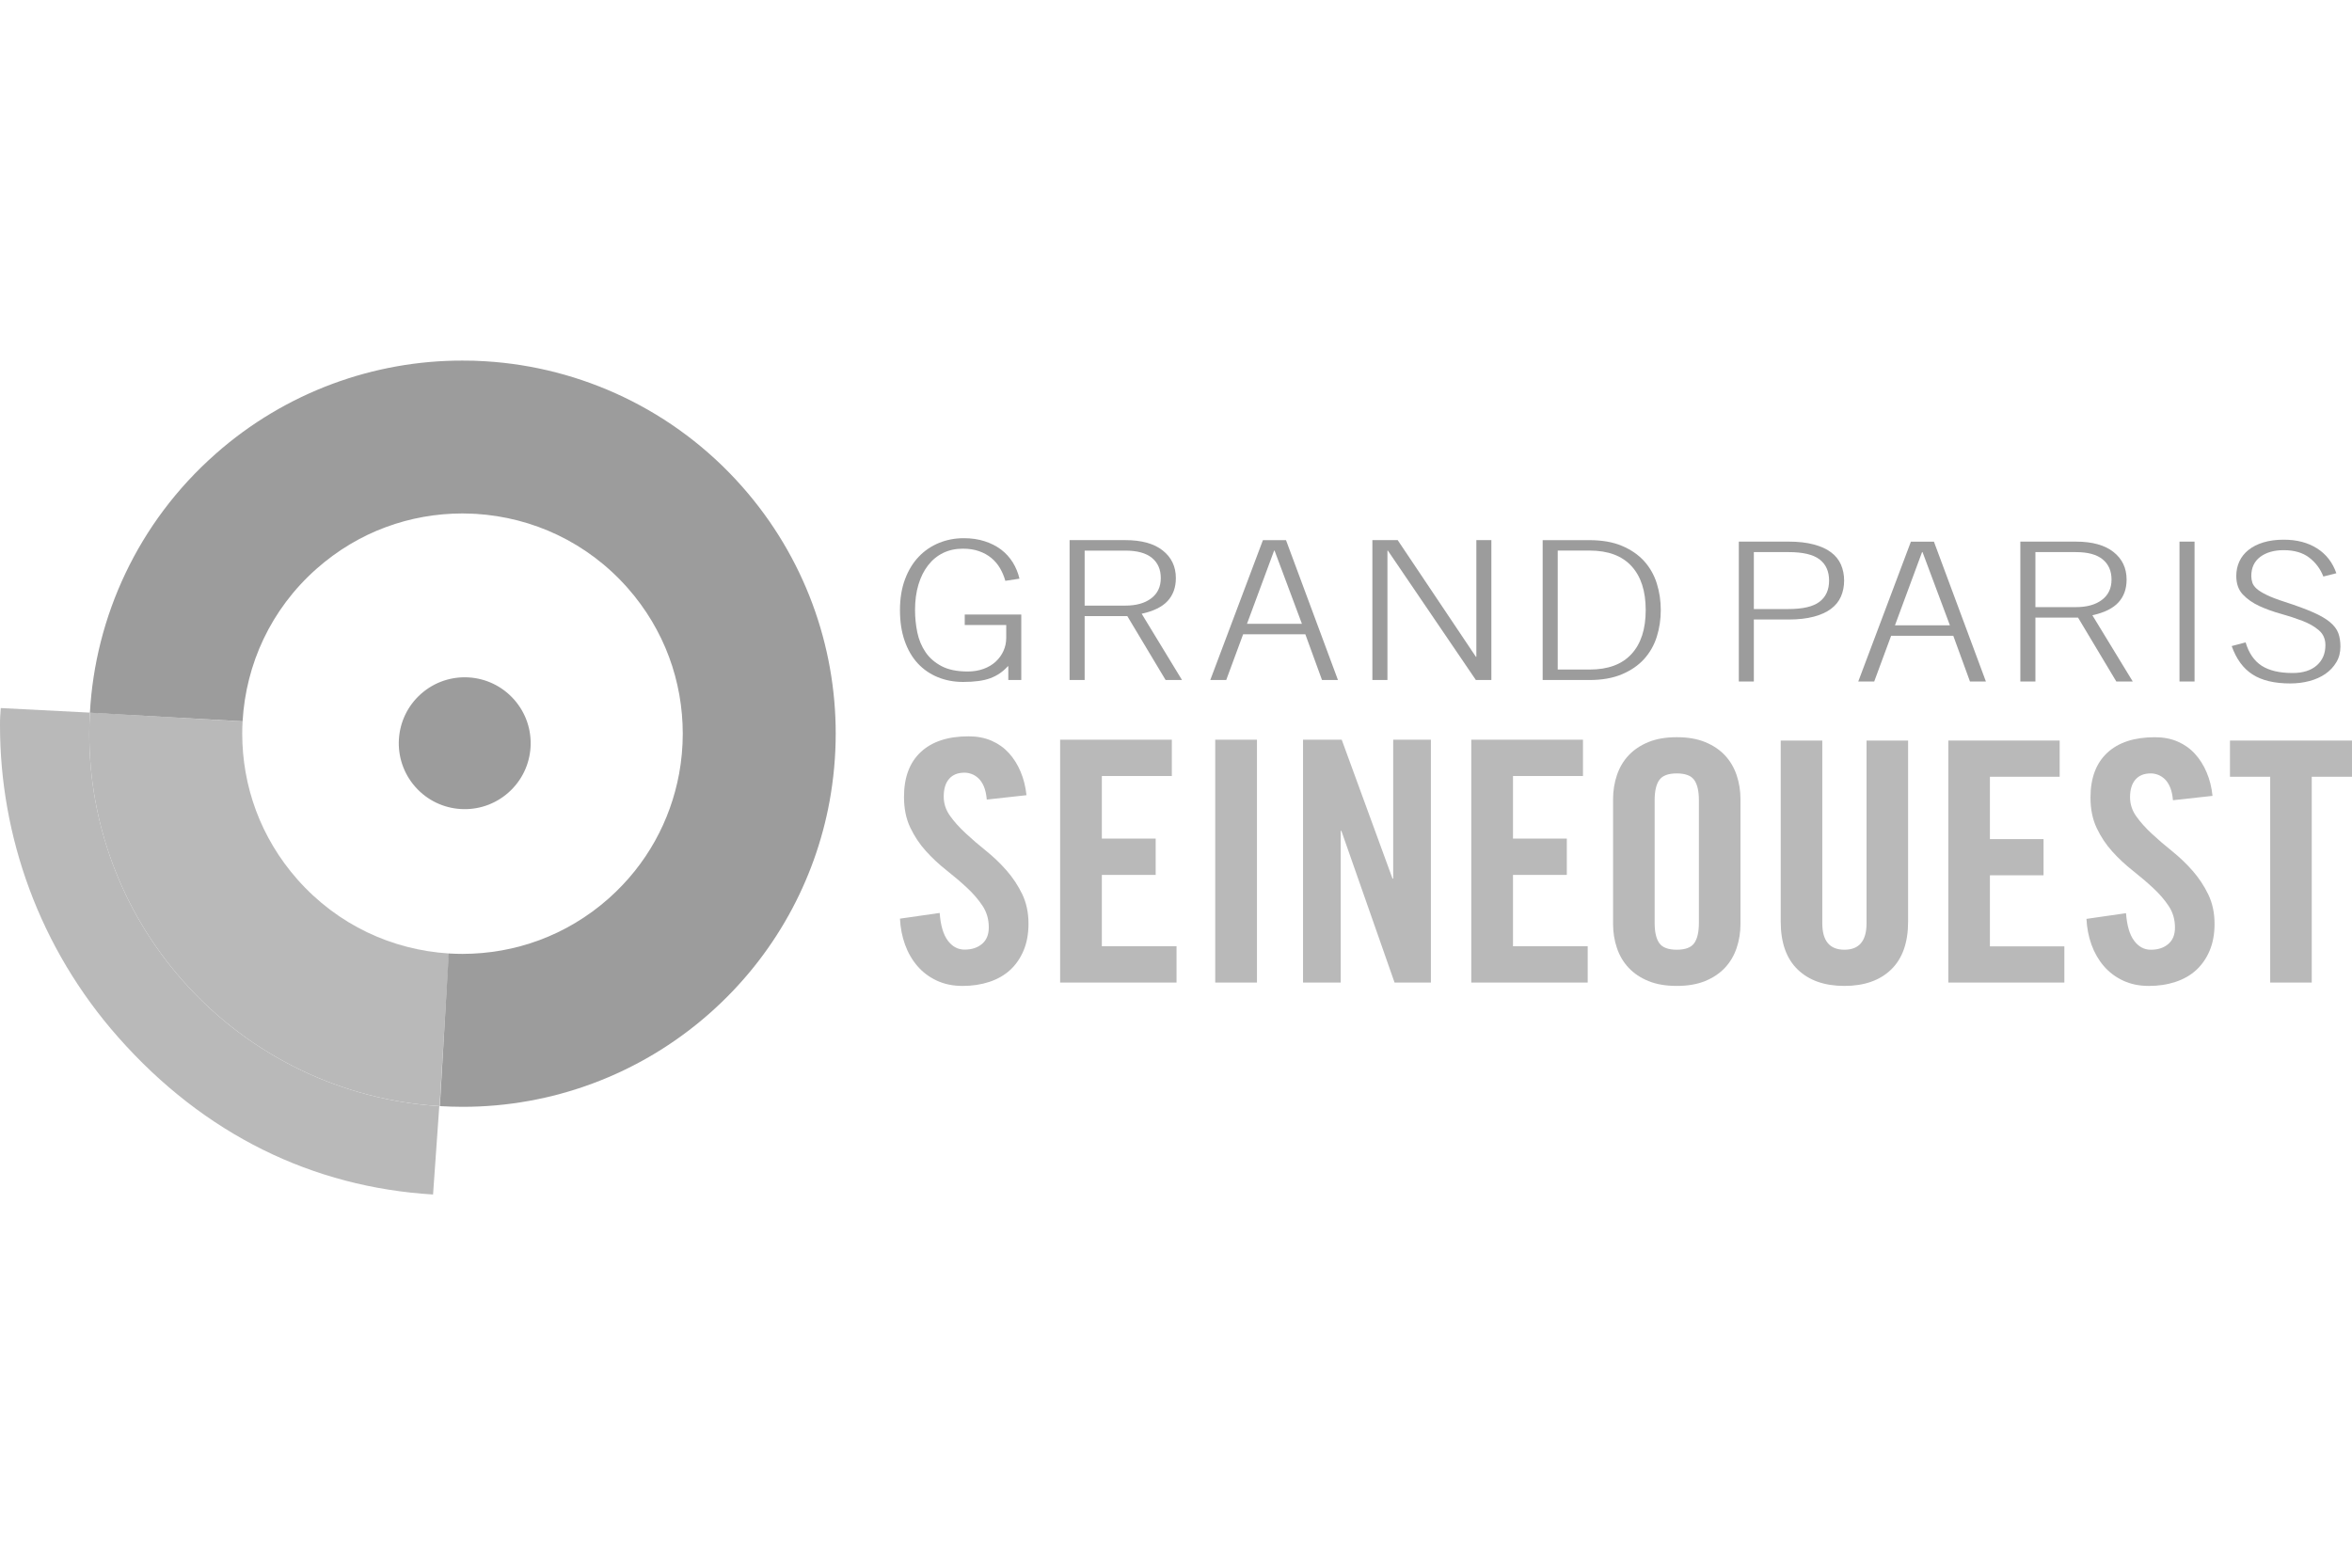 <svg width="150" height="100" viewBox="0 0 150 100" fill="none" xmlns="http://www.w3.org/2000/svg">
<path d="M32.788 44.624C34.328 46.363 34.164 49.022 32.423 50.559C30.683 52.098 28.025 51.935 26.487 50.194C24.949 48.454 25.113 45.797 26.852 44.259C28.593 42.719 31.249 42.883 32.788 44.624Z" fill="#9C9C9C"/>
<path d="M11.665 62.566C7.671 58.052 5.69 52.396 5.694 46.805C5.694 46.357 5.707 45.909 5.734 45.457L0.047 45.166C0.016 45.736 1.1824e-05 45.684 1.1824e-05 46.252C-0.006 53.316 2.497 60.463 7.545 66.17C13.03 72.38 19.953 75.731 27.618 76.195L28.016 70.556C21.958 70.183 16.003 67.474 11.665 62.566Z" fill="#B9B9B9"/>
<path d="M28.634 60.821C25.029 60.593 21.554 59.02 18.972 56.103C16.6 53.417 15.452 50.126 15.448 46.806C15.448 46.54 15.456 46.276 15.471 46.019L12.353 45.839L6.072 45.475L5.734 45.455V45.458C5.707 45.908 5.694 46.358 5.694 46.806C5.69 52.396 7.671 58.05 11.665 62.565C16.003 67.473 21.958 70.182 28.017 70.555C28.022 70.555 28.028 70.557 28.035 70.557L28.156 68.577L28.44 63.953L28.634 60.821Z" fill="#B9B9B9"/>
<path d="M53.298 46.796C53.302 41.207 51.322 35.551 47.329 31.037C42.992 26.127 37.03 23.416 30.971 23.046C30.968 23.046 30.963 23.045 30.96 23.045C30.461 23.013 29.971 22.997 29.488 23.001C23.9 22.994 18.245 24.974 13.73 28.969L13.732 28.97C8.783 33.34 6.07 39.357 5.734 45.464L15.471 46.011C15.682 42.381 17.255 38.874 20.194 36.276C22.878 33.903 26.168 32.757 29.488 32.752C29.782 32.752 30.36 32.779 30.36 32.779C33.965 33.007 37.439 34.581 40.021 37.497C42.392 40.184 43.539 43.474 43.544 46.796C43.544 47.65 43.467 48.507 43.311 49.353C42.757 52.344 41.262 55.146 38.802 57.326C36.115 59.696 32.825 60.842 29.503 60.847C29.219 60.848 28.922 60.837 28.616 60.82L28.052 70.558C28.525 70.584 29.01 70.602 29.503 70.602H29.527C35.108 70.602 40.752 68.62 45.261 64.634L45.263 64.632C49.401 60.976 51.984 56.156 52.907 51.109C53.165 49.686 53.298 48.242 53.298 46.796Z" fill="#9C9C9C"/>
<path d="M62.932 51.003C62.903 50.674 62.843 50.399 62.751 50.176C62.657 49.955 62.542 49.781 62.407 49.652C62.27 49.522 62.124 49.43 61.967 49.373C61.809 49.315 61.659 49.287 61.516 49.287C61.087 49.287 60.758 49.419 60.53 49.683C60.3 49.948 60.186 50.324 60.186 50.81C60.186 51.253 60.318 51.661 60.583 52.033C60.847 52.406 61.18 52.777 61.581 53.149C61.98 53.521 62.417 53.897 62.889 54.276C63.362 54.655 63.797 55.073 64.198 55.531C64.599 55.989 64.931 56.493 65.196 57.043C65.46 57.594 65.593 58.221 65.593 58.921C65.593 59.565 65.489 60.134 65.282 60.627C65.075 61.12 64.788 61.536 64.424 61.872C64.059 62.207 63.615 62.462 63.093 62.634C62.571 62.805 62.002 62.891 61.388 62.891C60.772 62.891 60.222 62.776 59.735 62.548C59.249 62.319 58.837 62.007 58.501 61.615C58.165 61.221 57.903 60.767 57.718 60.252C57.532 59.736 57.425 59.186 57.396 58.599L59.929 58.235C59.985 59.022 60.157 59.608 60.443 59.993C60.729 60.38 61.087 60.574 61.516 60.574C61.974 60.574 62.345 60.452 62.632 60.209C62.918 59.966 63.061 59.615 63.061 59.157C63.061 58.642 62.929 58.185 62.664 57.784C62.4 57.383 62.066 56.998 61.667 56.625C61.266 56.253 60.83 55.882 60.357 55.509C59.886 55.137 59.449 54.73 59.049 54.286C58.648 53.843 58.316 53.342 58.05 52.784C57.785 52.226 57.653 51.575 57.653 50.832C57.653 49.587 58.011 48.632 58.727 47.967C59.442 47.301 60.458 46.969 61.773 46.969C62.318 46.969 62.804 47.063 63.232 47.248C63.662 47.434 64.03 47.695 64.338 48.031C64.645 48.368 64.896 48.765 65.088 49.222C65.282 49.68 65.407 50.181 65.465 50.724L62.932 51.003Z" fill="#B9B9B9"/>
<path d="M67.61 62.676V47.184H74.734V49.501H70.271V53.492H73.704V55.809H70.271V60.359H75.034V62.676H67.61Z" fill="#B9B9B9"/>
<path d="M77.502 47.184H80.163V62.676H77.502V47.184Z" fill="#B9B9B9"/>
<path d="M83.102 62.676V47.184H85.569L88.809 56.045H88.852V47.184H91.256V62.676H88.939L85.547 52.998H85.504V62.676H83.102Z" fill="#B9B9B9"/>
<path d="M93.831 62.676V47.184H100.955V49.501H96.492V53.492H99.925V55.809H96.492V60.359H101.256V62.676H93.831Z" fill="#B9B9B9"/>
<path d="M105.526 58.87C105.526 59.455 105.626 59.886 105.825 60.164C106.024 60.442 106.395 60.581 106.937 60.581C107.479 60.581 107.85 60.442 108.049 60.164C108.248 59.886 108.348 59.455 108.348 58.87V51.045C108.348 50.46 108.248 50.029 108.049 49.752C107.85 49.474 107.479 49.335 106.937 49.335C106.395 49.335 106.024 49.474 105.825 49.752C105.626 50.029 105.526 50.46 105.526 51.045V58.87ZM102.874 50.981C102.874 50.439 102.957 49.926 103.121 49.441C103.285 48.956 103.534 48.536 103.869 48.179C104.204 47.823 104.624 47.542 105.13 47.335C105.636 47.128 106.238 47.025 106.937 47.025C107.636 47.025 108.238 47.128 108.744 47.335C109.25 47.542 109.67 47.823 110.006 48.179C110.34 48.536 110.589 48.956 110.753 49.441C110.917 49.926 111 50.439 111 50.981V58.934C111 59.477 110.917 59.99 110.753 60.474C110.589 60.959 110.34 61.38 110.006 61.735C109.67 62.092 109.25 62.374 108.744 62.58C108.238 62.787 107.636 62.89 106.937 62.89C106.238 62.89 105.636 62.787 105.13 62.58C104.624 62.374 104.204 62.092 103.869 61.735C103.534 61.38 103.285 60.959 103.121 60.474C102.957 59.99 102.874 59.477 102.874 58.934V50.981Z" fill="#B9B9B9"/>
<path d="M113.566 47.239H116.218V58.892C116.218 60.019 116.687 60.581 117.629 60.581C118.569 60.581 119.04 60.019 119.04 58.892V47.239H121.69V58.785C121.69 60.125 121.331 61.144 120.611 61.842C119.891 62.54 118.897 62.89 117.629 62.89C116.359 62.89 115.365 62.54 114.645 61.842C113.925 61.144 113.566 60.125 113.566 58.785V47.239Z" fill="#B9B9B9"/>
<path d="M124.256 62.676V47.238H131.356V49.548H126.908V53.525H130.329V55.833H126.908V60.367H131.655V62.676H124.256Z" fill="#B9B9B9"/>
<path d="M138.582 51.045C138.553 50.717 138.493 50.442 138.401 50.222C138.308 50 138.193 49.826 138.059 49.697C137.922 49.57 137.777 49.477 137.621 49.419C137.463 49.363 137.314 49.334 137.171 49.334C136.743 49.334 136.415 49.466 136.187 49.73C135.959 49.994 135.845 50.367 135.845 50.852C135.845 51.294 135.977 51.701 136.241 52.071C136.505 52.442 136.835 52.813 137.235 53.183C137.634 53.554 138.069 53.928 138.54 54.305C139.01 54.683 139.445 55.1 139.844 55.556C140.242 56.013 140.574 56.515 140.838 57.063C141.101 57.613 141.234 58.237 141.234 58.935C141.234 59.576 141.13 60.142 140.924 60.634C140.717 61.126 140.431 61.54 140.068 61.875C139.705 62.209 139.263 62.462 138.742 62.634C138.222 62.806 137.656 62.891 137.042 62.891C136.43 62.891 135.881 62.777 135.397 62.549C134.911 62.321 134.502 62.01 134.166 61.618C133.832 61.227 133.571 60.773 133.386 60.26C133.201 59.748 133.094 59.198 133.065 58.614L135.588 58.25C135.646 59.034 135.816 59.619 136.102 60.003C136.387 60.389 136.743 60.582 137.171 60.582C137.627 60.582 137.997 60.46 138.283 60.217C138.568 59.976 138.71 59.626 138.71 59.169C138.71 58.657 138.578 58.2 138.315 57.802C138.051 57.403 137.719 57.018 137.32 56.647C136.922 56.276 136.486 55.907 136.017 55.535C135.546 55.165 135.111 54.758 134.712 54.316C134.313 53.874 133.981 53.376 133.718 52.819C133.454 52.263 133.322 51.616 133.322 50.873C133.322 49.634 133.678 48.682 134.391 48.02C135.104 47.356 136.116 47.026 137.428 47.026C137.969 47.026 138.454 47.118 138.881 47.303C139.31 47.489 139.676 47.748 139.983 48.084C140.289 48.419 140.539 48.815 140.731 49.27C140.924 49.726 141.049 50.226 141.105 50.767L138.582 51.045Z" fill="#B9B9B9"/>
<path d="M144.783 49.548H142.217V47.239H150V49.548H147.433V62.676H144.783V49.548Z" fill="#B9B9B9"/>
<path d="M64.115 37.05C64.037 36.769 63.925 36.503 63.781 36.252C63.634 36.001 63.451 35.781 63.227 35.596C63.005 35.411 62.742 35.264 62.442 35.16C62.142 35.052 61.798 34.999 61.41 34.999C60.944 34.999 60.525 35.089 60.152 35.269C59.779 35.45 59.459 35.713 59.194 36.054C58.925 36.396 58.72 36.808 58.574 37.291C58.43 37.771 58.357 38.315 58.357 38.915C58.357 39.393 58.406 39.866 58.501 40.337C58.599 40.807 58.774 41.227 59.025 41.598C59.276 41.968 59.62 42.266 60.05 42.493C60.481 42.719 61.037 42.834 61.715 42.834C62.083 42.834 62.42 42.778 62.727 42.666C63.032 42.556 63.291 42.4 63.505 42.202C63.717 42.005 63.883 41.776 63.998 41.517C64.115 41.259 64.173 40.981 64.173 40.683V39.866H61.527V39.2H65.132V43.378H64.305V42.5H64.276C63.964 42.846 63.593 43.1 63.161 43.261C62.73 43.422 62.152 43.5 61.425 43.5C60.842 43.5 60.306 43.4 59.81 43.197C59.316 42.995 58.889 42.702 58.53 42.315C58.172 41.927 57.894 41.449 57.696 40.881C57.496 40.312 57.396 39.656 57.396 38.915C57.396 38.174 57.504 37.52 57.718 36.95C57.93 36.381 58.221 35.903 58.589 35.516C58.957 35.13 59.389 34.835 59.884 34.633C60.379 34.43 60.906 34.33 61.469 34.33C61.954 34.33 62.393 34.394 62.791 34.523C63.188 34.65 63.537 34.825 63.839 35.052C64.139 35.279 64.388 35.552 64.588 35.869C64.785 36.186 64.929 36.535 65.017 36.913L64.115 37.05Z" fill="#9C9C9C"/>
<path d="M69.174 38.631H71.762C72.462 38.631 73.013 38.477 73.42 38.167C73.827 37.858 74.03 37.429 74.03 36.875C74.03 36.324 73.842 35.895 73.464 35.585C73.086 35.275 72.518 35.122 71.762 35.122H69.174V38.631ZM75.383 43.377H74.337L71.894 39.299H69.174V43.377H68.214V34.453H71.762C72.801 34.453 73.598 34.673 74.154 35.114C74.713 35.556 74.991 36.143 74.991 36.875C74.991 37.47 74.815 37.955 74.466 38.336C74.118 38.714 73.567 38.984 72.811 39.15L75.383 43.377Z" fill="#9C9C9C"/>
<path d="M83.031 39.792L81.285 35.119H81.259L79.527 39.792H83.031ZM80.544 34.454H82.015L85.329 43.377H84.312L83.249 40.46H79.281L78.203 43.377H77.186L80.544 34.454Z" fill="#9C9C9C"/>
<path d="M87.524 34.453H89.138L94.125 41.894H94.155V34.453H95.113V43.377H94.125L88.512 35.122H88.485V43.377H87.524V34.453Z" fill="#9C9C9C"/>
<path d="M99.345 42.709H101.381C102.554 42.709 103.442 42.38 104.049 41.719C104.654 41.061 104.956 40.127 104.956 38.915C104.956 37.703 104.654 36.769 104.049 36.111C103.442 35.45 102.554 35.12 101.381 35.12H99.345V42.709ZM98.384 34.455H101.352C102.166 34.455 102.861 34.574 103.437 34.818C104.015 35.062 104.486 35.386 104.856 35.793C105.224 36.203 105.493 36.676 105.663 37.215C105.832 37.757 105.917 38.322 105.917 38.915C105.917 39.508 105.832 40.076 105.663 40.615C105.493 41.154 105.224 41.627 104.856 42.036C104.486 42.444 104.015 42.768 103.437 43.012C102.861 43.256 102.166 43.378 101.352 43.378H98.384V34.455Z" fill="#9C9C9C"/>
<path d="M111.852 38.85H114.061C114.973 38.85 115.632 38.697 116.039 38.387C116.446 38.077 116.651 37.626 116.651 37.033C116.651 36.441 116.446 35.99 116.039 35.68C115.632 35.37 114.973 35.217 114.061 35.217H111.852V38.85ZM110.894 43.471V34.548H114.061C114.683 34.548 115.217 34.609 115.668 34.729C116.12 34.848 116.488 35.014 116.773 35.229C117.061 35.443 117.271 35.704 117.407 36.014C117.541 36.324 117.61 36.663 117.61 37.033C117.61 37.404 117.541 37.743 117.407 38.053C117.271 38.362 117.061 38.623 116.773 38.838C116.488 39.053 116.12 39.218 115.668 39.338C115.217 39.457 114.683 39.518 114.061 39.518H111.852V43.471H110.894Z" fill="#9C9C9C"/>
<path d="M124.356 39.889L122.61 35.217H122.581L120.852 39.889H124.356ZM121.869 34.551H123.337L126.653 43.474H125.637L124.573 40.558H120.606L119.528 43.474H118.511L121.869 34.551Z" fill="#9C9C9C"/>
<path d="M129.809 38.727H132.396C133.094 38.727 133.647 38.573 134.054 38.263C134.462 37.954 134.664 37.525 134.664 36.971C134.664 36.42 134.476 35.991 134.098 35.681C133.72 35.371 133.152 35.218 132.396 35.218H129.809V38.727ZM136.018 43.472H134.969L132.528 39.395H129.809V43.472H128.848V34.549H132.396C133.433 34.549 134.23 34.769 134.789 35.21C135.347 35.652 135.625 36.239 135.625 36.971C135.625 37.566 135.449 38.051 135.101 38.429C134.752 38.81 134.201 39.08 133.442 39.246L136.018 43.472Z" fill="#9C9C9C"/>
<path d="M138.998 34.549H139.959V43.472H138.998V34.549Z" fill="#9C9C9C"/>
<path d="M143.215 40.977C143.419 41.659 143.761 42.157 144.239 42.467C144.719 42.774 145.375 42.93 146.209 42.93C146.868 42.93 147.382 42.769 147.75 42.447C148.119 42.125 148.304 41.694 148.304 41.15C148.304 40.755 148.163 40.438 147.882 40.199C147.602 39.96 147.251 39.76 146.829 39.599C146.407 39.438 145.951 39.289 145.461 39.152C144.973 39.018 144.517 38.852 144.095 38.66C143.673 38.465 143.322 38.221 143.039 37.923C142.759 37.628 142.62 37.231 142.62 36.738C142.62 36.409 142.683 36.102 142.815 35.816C142.946 35.533 143.139 35.287 143.397 35.082C143.654 34.875 143.971 34.714 144.349 34.599C144.727 34.485 145.158 34.426 145.643 34.426C146.478 34.426 147.185 34.609 147.765 34.977C148.348 35.343 148.76 35.872 149.002 36.565L148.172 36.775C147.98 36.28 147.677 35.877 147.263 35.563C146.853 35.251 146.312 35.094 145.643 35.094C145.031 35.094 144.534 35.236 144.151 35.519C143.771 35.804 143.578 36.211 143.578 36.738C143.578 36.887 143.6 37.028 143.644 37.165C143.688 37.299 143.783 37.431 143.927 37.56C144.073 37.687 144.285 37.819 144.568 37.955C144.849 38.092 145.231 38.238 145.717 38.394C146.453 38.633 147.051 38.852 147.512 39.055C147.972 39.257 148.333 39.467 148.594 39.684C148.855 39.904 149.033 40.135 149.126 40.384C149.216 40.63 149.262 40.916 149.262 41.235C149.262 41.615 149.177 41.952 149.002 42.242C148.826 42.537 148.594 42.784 148.304 42.986C148.014 43.186 147.672 43.34 147.285 43.442C146.897 43.544 146.492 43.596 146.065 43.596C145.056 43.596 144.253 43.406 143.658 43.023C143.061 42.64 142.62 42.035 142.327 41.211L143.215 40.977Z" fill="#9C9C9C"/>
</svg>
